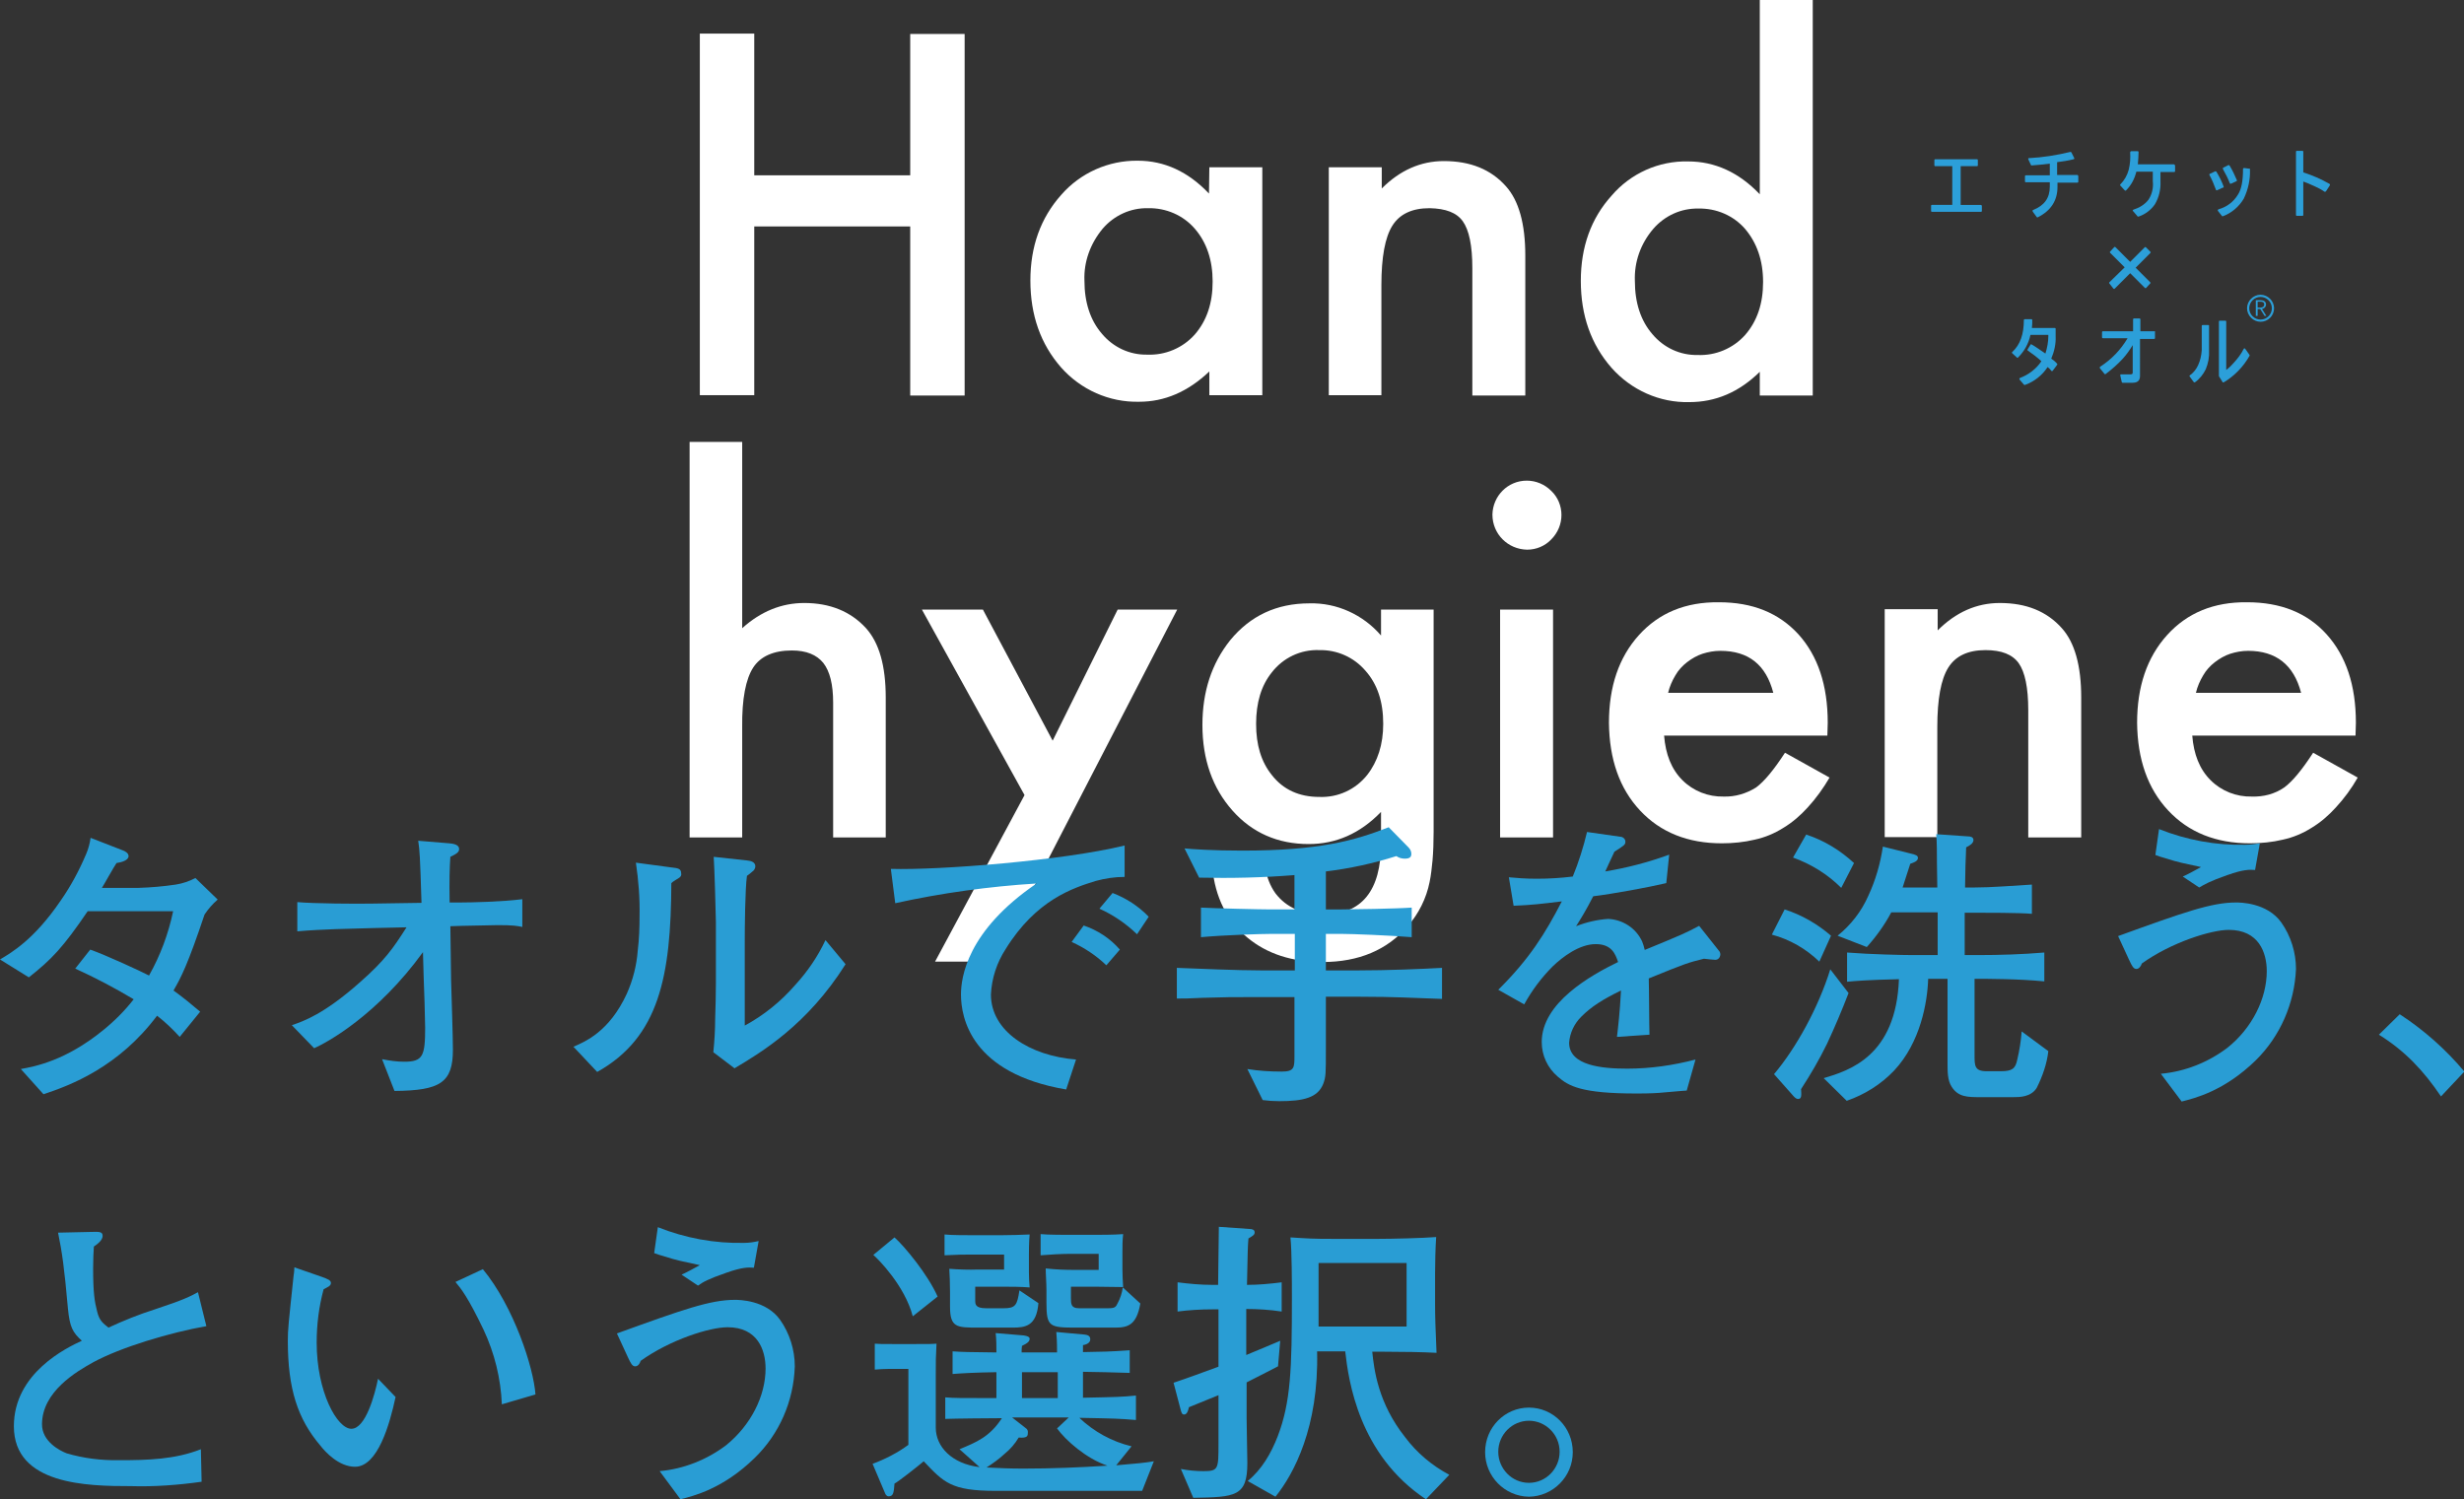 <?xml version="1.0" encoding="utf-8"?>
<!-- Generator: Adobe Illustrator 26.0.1, SVG Export Plug-In . SVG Version: 6.00 Build 0)  -->
<svg version="1.1" id="レイヤー_1" xmlns="http://www.w3.org/2000/svg" xmlns:xlink="http://www.w3.org/1999/xlink" x="0px"
	 y="0px" viewBox="0 0 674.6 410.5" style="enable-background:new 0 0 674.6 410.5;" xml:space="preserve">
<rect x="0" y="0" width="674.6" height="410.5" fill="#333333" stroke="none"/>
<style type="text/css">
	.st0{fill:#FFFFFF;}
	.st1{fill:#299DD4;}
	.st2{fill:#2C9FD9;}
</style>
<path class="st0" d="M206.5,48h42.7V9.3h14.9v99h-14.9V62h-42.7v46.2h-14.9v-99h14.9V48z"/>
<path class="st0" d="M331.1,45.8h14.5v62.4h-14.5v-6.5c-5.9,5.6-12.3,8.3-19.2,8.3c-8.2,0.2-16-3.3-21.4-9.4
	c-5.6-6.4-8.4-14.3-8.4-23.8c0-9.3,2.8-17.1,8.4-23.4c5.3-6.1,13-9.5,21-9.4c7.3,0,13.8,3,19.5,9L331.1,45.8z M296.9,76.8
	c0,6,1.6,10.9,4.8,14.6c3.1,3.7,7.6,5.8,12.4,5.7c4.9,0.2,9.7-1.8,13-5.5c3.3-3.8,4.9-8.6,4.9-14.5c0-5.8-1.6-10.7-4.9-14.5
	c-3.2-3.7-7.9-5.7-12.8-5.6c-4.8-0.1-9.3,2-12.4,5.6C298.5,66.7,296.7,71.7,296.9,76.8L296.9,76.8z"/>
<path class="st0" d="M363.8,45.8h14.5v5.8c5-5,10.7-7.5,17-7.5c7.3,0,12.9,2.3,17,6.9c3.5,3.9,5.3,10.2,5.3,19v38.3h-14.5V73.4
	c0-6.2-0.9-10.4-2.6-12.8c-1.7-2.4-4.7-3.5-9.1-3.6c-4.8,0-8.2,1.6-10.2,4.8c-2,3.2-3,8.6-3,16.3v30.1h-14.4V45.8z"/>
<path class="st0" d="M481.8,0h14.5v108.3h-14.5v-6.5c-5.7,5.6-12.1,8.3-19.3,8.3c-8.1,0.2-15.9-3.3-21.3-9.4
	c-5.6-6.4-8.4-14.3-8.4-23.8c0-9.3,2.8-17.1,8.4-23.3c5.2-6.1,12.9-9.6,21-9.4c7.3,0,13.9,3,19.6,9L481.8,0z M447.6,76.9
	c0,6,1.6,10.9,4.8,14.6c3.1,3.7,7.6,5.8,12.4,5.7c4.9,0.2,9.7-1.8,13-5.5c3.3-3.8,4.9-8.6,4.9-14.5s-1.7-10.7-4.9-14.5
	c-3.2-3.7-7.9-5.7-12.8-5.6c-4.8-0.1-9.3,2-12.4,5.6C449.2,66.7,447.4,71.7,447.6,76.9z"/>
<path class="st0" d="M188.8,121h14.4v51c5.1-4.6,10.8-6.9,17-6.9c7,0,12.7,2.3,16.9,6.9c3.6,4,5.4,10.3,5.4,19v38.3h-14.4v-36.9
	c0-5-0.9-8.6-2.7-10.9c-1.8-2.2-4.6-3.4-8.6-3.4c-5,0-8.6,1.6-10.6,4.7s-3.1,8.5-3,16.3v30.2h-14.4V121z"/>
<path class="st0" d="M280.5,217.7l-28.1-50.8h16.7l19.1,35.9l17.8-35.9h16.3l-49.8,96.4h-16.5L280.5,217.7z"/>
<path class="st0" d="M392.5,227.8c0,2.9-0.1,5.5-0.3,7.8c-0.2,2-0.4,4-0.8,5.9c-0.9,4.5-3,8.7-6,12.1c-5.6,6.5-13.4,9.8-23.3,9.8
	c-8.3,0-15.2-2.2-20.6-6.7c-5.6-4.6-8.8-11-9.6-19.2h14.5c0.4,2.6,1.3,5,2.8,7.1c3,3.9,7.4,5.8,13.1,5.8c10.5,0,15.8-6.5,15.8-19.4
	v-8.7c-5.7,5.9-12.3,8.8-19.8,8.8c-8.5,0-15.5-3.1-20.9-9.2s-8.2-13.9-8.2-23.4c0-9.1,2.5-16.8,7.6-23.2
	c5.5-6.7,12.7-10.1,21.7-10.1c7.5-0.2,14.7,3.1,19.6,8.8v-7.1h14.4L392.5,227.8z M378.7,198.2c0-6.1-1.6-10.9-4.9-14.6
	c-3.2-3.7-7.8-5.7-12.6-5.6c-5.1-0.2-9.9,2.1-13,6.1c-2.9,3.6-4.3,8.3-4.3,14.1c0,5.8,1.4,10.4,4.3,14c3.1,4,7.5,6,13,6
	c5.1,0.2,9.9-2,13.1-6C377.2,208.5,378.7,203.8,378.7,198.2z"/>
<path class="st0" d="M408.6,140.9c0.1-5.1,4.2-9.3,9.4-9.3c2.5,0,4.9,1,6.7,2.8c1.8,1.7,2.8,4.1,2.8,6.6c0,2.5-1,4.9-2.8,6.7
	c-1.7,1.8-4.1,2.8-6.6,2.8C412.8,150.4,408.6,146.2,408.6,140.9C408.6,140.9,408.6,140.9,408.6,140.9L408.6,140.9z M425.2,166.9
	v62.4h-14.5v-62.4L425.2,166.9z"/>
<path class="st0" d="M500.3,201.4h-44.7c0.4,5.1,2,9.2,5,12.2c3,3,7.1,4.6,11.3,4.5c3.1,0.1,6.2-0.8,8.9-2.5
	c2.3-1.7,4.9-4.9,7.9-9.5l12.2,6.8c-1.7,2.9-3.7,5.7-6,8.2c-2,2.2-4.2,4.1-6.7,5.6c-2.4,1.5-5,2.6-7.8,3.2c-2.9,0.7-6,1-9,1
	c-9.3,0-16.8-3-22.4-9c-5.6-6-8.4-14-8.5-24c0-9.9,2.7-17.9,8.2-24s12.8-9.1,21.9-9c9.2,0,16.4,2.9,21.8,8.8c5.3,5.9,8,13.9,8,24.2
	L500.3,201.4z M485.5,189.7c-2-7.7-6.8-11.5-14.5-11.5c-1.7,0-3.3,0.3-4.9,0.8c-1.5,0.5-2.9,1.3-4.2,2.3c-1.3,1-2.4,2.2-3.2,3.6
	c-0.9,1.5-1.6,3.1-2,4.8H485.5z"/>
<path class="st0" d="M516,166.8h14.5v5.8c5-5,10.7-7.5,17-7.5c7.3,0,12.9,2.3,17,6.9c3.5,3.9,5.3,10.2,5.3,19v38.3h-14.5v-34.9
	c0-6.1-0.9-10.4-2.6-12.8s-4.7-3.6-9.1-3.6c-4.8,0-8.2,1.6-10.2,4.8s-3,8.6-3,16.3v30.1H516V166.8z"/>
<path class="st0" d="M644.9,201.4h-44.7c0.4,5.1,2,9.2,5,12.2c3,3,7.1,4.6,11.3,4.5c3.2,0.1,6.3-0.7,8.9-2.5
	c2.3-1.7,4.9-4.9,7.9-9.5l12.2,6.8c-1.7,3-3.7,5.7-6,8.2c-2,2.2-4.2,4.1-6.7,5.6c-2.4,1.5-5,2.6-7.8,3.2c-2.9,0.7-6,1-9,1
	c-9.3,0-16.8-3-22.4-9s-8.4-14-8.5-24c0-9.9,2.7-17.9,8.2-24s12.8-9.1,21.9-9c9.2,0,16.5,2.9,21.8,8.8s8,13.9,8,24.2L644.9,201.4z
	 M630,189.7c-2-7.7-6.9-11.5-14.5-11.5c-1.7,0-3.3,0.3-4.9,0.8c-1.5,0.5-2.9,1.3-4.2,2.3c-1.3,1-2.4,2.2-3.2,3.6
	c-0.9,1.5-1.6,3.1-2,4.8H630z"/>
<path class="st1" d="M56,250.4c-4.6,13.7-6.4,17.2-8.5,20.8c2.9,2.1,4.7,3.6,7.3,5.8l-5.6,6.9c-1.9-2.1-4-4.1-6.2-5.8
	c-10.5,14-23.5,19-31.1,21.5l-6.2-6.9c3.9-0.7,12.3-2.3,22.5-10.6c3.1-2.5,6-5.4,8.4-8.5c-5.2-3.1-10.5-5.9-16-8.4l4.1-5.2
	c4.3,1.5,14,6,16.1,7.1c3.1-5.5,5.3-11.4,6.6-17.6H24c-6.8,10-9.9,13.2-16.1,18.1L0,262.7c3.2-1.9,9.4-5.5,16.6-16.1
	c2.8-4,5.1-8.3,7-12.8c0.6-1.4,1-2.9,1.2-4.4l9,3.5c0.5,0.2,1.4,0.7,1.4,1.5c0,1.1-1.8,1.7-3.3,1.9c-0.7,1-3.7,6.4-4,6.8h10
	c3.4-0.1,6.8-0.4,10.2-0.9c1.9-0.3,3.7-0.9,5.4-1.8l6.1,5.9C58.2,247.5,57,248.9,56,250.4z"/>
<path class="st1" d="M136.3,253.3c-1,0-8.6,0.2-10,0.2l-3,0.1l0.2,14.7c0.1,4,0.5,15.4,0.5,19.1c0,9-3.4,11.2-16,11.3l-3.4-8.7
	c2,0.4,4,0.7,6.1,0.7c5.1,0,5.7-1.6,5.7-9.3c0-2.1-0.3-11.8-0.4-13.6l-0.2-7.1c-12.4,17.1-26.1,24.7-29.8,26.3l-6.1-6.3
	c3.2-1.1,8.8-3,18.7-11.8c6.8-6,9-9.2,12.7-15l-8.9,0.2c-7.1,0.2-14.1,0.3-21,0.9V247c4.4,0.4,16.2,0.5,20.8,0.4l13.2-0.2
	c-0.4-13-0.5-14.3-0.9-17l8.5,0.7c0.8,0.1,2.7,0.2,2.7,1.6c0,0.8-0.7,1.3-2.4,2.1c-0.2,2.9-0.3,6.2-0.2,12.5h3
	c3,0,11.4-0.2,16.9-0.9v7.6C141.6,253.5,140.4,253.3,136.3,253.3z"/>
<path class="st1" d="M186,240.3c-0.3,0.2-2,1.2-2.2,1.5c-0.1,25.4-3.3,42.2-20.3,51.7l-6.5-6.9c3.2-1.4,9.8-4.1,14.6-14.5
	c1.7-3.8,2.7-7.8,3-11.8c0.4-3.2,0.5-6.4,0.5-9.6c0.1-4.9-0.3-9.7-1-14.5l9.7,1.3c2,0.2,2.7,0.4,2.7,1.7
	C186.6,239.6,186.4,240,186,240.3z M201.1,292.5l-5.8-4.4c0.3-3,0.5-6.1,0.5-9.1c0.1-2.7,0.2-7.2,0.2-9.8v-16.8
	c0-1.3-0.4-15.3-0.6-17.8l9.2,1c1.1,0.1,2.2,0.5,2.2,1.6c0,0.6-0.4,1.2-0.9,1.5c-0.7,0.6-0.8,0.7-1.4,1.1
	c-0.5,3.6-0.6,14.1-0.6,18.1v22.9c5.2-2.8,9.9-6.6,13.8-11.1c3.4-3.7,6.2-7.8,8.3-12.3l5.5,6.6C221,280.7,208.3,288.2,201.1,292.5
	L201.1,292.5z"/>
<path class="st1" d="M300,241.2c-6.1,1.9-16.3,5.1-24.7,18.7c-2.4,3.7-3.8,8-4,12.4c0,10.1,10.7,16.8,23.3,17.8l-2.7,8.2
	c-26-4.4-28.8-19.6-28.8-26c0-4.6,1.6-17.4,20.7-30.4c-13,0.8-26,2.6-38.7,5.4l-1.2-9.4c13.3,0.4,47.3-2.3,64-6.4v8.6
	C305.2,240.1,302.6,240.5,300,241.2z M302.9,264.3c-2.8-2.7-6-4.8-9.5-6.4l3.3-4.5c3.8,1.3,7.2,3.5,9.9,6.6L302.9,264.3z
	 M311.3,255.8c-3-2.9-6.5-5.3-10.3-7l3.6-4.3c3.7,1.4,7.1,3.6,9.9,6.5L311.3,255.8z"/>
<path class="st1" d="M384,273.1c-3.5-0.1-6.2-0.2-12.3-0.2H363v14.3c0,6.8,0,7.6-0.7,9.5c-1.5,3.9-5.5,4.8-12.1,4.8
	c-1.5,0-3-0.1-4.5-0.3l-4.2-8.5c3.1,0.5,6.2,0.7,9.4,0.7c3.5,0,3.5-1.1,3.5-4.4v-16h-9c-8.5,0-9.5,0-16.1,0.2
	c-4,0.2-5.1,0.2-7.1,0.2V265c5.6,0.2,16.3,0.7,23.3,0.7h9v-10H348c-2.5,0-12.6,0.3-19.2,0.9v-8.1c3.7,0.2,16.2,0.5,19.2,0.5h6.4
	v-9.4c-8.7,0.7-17.4,0.9-26.1,0.7l-4-8c2.1,0.2,7.7,0.6,15.8,0.6c21,0,30.7-2.7,40.1-6.4l5.4,5.5c0.5,0.5,0.8,1.1,0.8,1.8
	c0,0.9-0.5,1.3-1.8,1.3c-0.8,0-1.6-0.2-2.3-0.7c-6.3,2-12.7,3.4-19.3,4.2V249h4.4c2.5,0,15-0.2,19.1-0.5v8.1
	c-6.1-0.5-16.3-0.9-19.1-0.9H363v10h8.6c8.4,0,17.8-0.4,23.2-0.7v8.5C392.7,273.4,385.8,273.2,384,273.1z"/>
<path class="st1" d="M469.6,262.8c-0.4,0-2.2-0.2-3.1-0.3c-4.4,1.1-4.8,1.2-15.1,5.4c0.1,2.4,0.1,13.2,0.2,15.4l-8.9,0.6
	c0.3-2.6,0.8-6.7,1.1-12.7c-5.1,2.5-8.1,4.4-10.9,7.2c-1.9,1.9-3.1,4.4-3.3,7.1c0,6.3,9.1,7.1,15.9,7.1c6.3,0,12.6-0.9,18.7-2.5
	l-2.4,8.5c-0.6,0-1.2,0.1-6.1,0.5c-1.9,0.2-4.2,0.3-7.7,0.3c-15,0-18.5-2-21.5-4.6c-2.8-2.4-4.4-5.8-4.4-9.5
	c0-10.7,13.3-18.2,20.9-21.9c-0.7-2.1-1.7-4.9-6.1-4.9c-4.5,0-9.1,3.5-11.8,6.1c-3.1,3.1-5.7,6.6-7.8,10.4l-7.1-4
	c8.6-8.5,12.9-15.5,17.4-24.2c-5.8,0.7-8.2,1-13.2,1.2l-1.3-7.8c2.2,0.2,4.4,0.4,7.7,0.4c3.3,0,6.5-0.2,9.8-0.6
	c1.6-3.9,2.9-8,3.9-12.2l9.1,1.3c0.7,0,1.4,0.6,1.4,1.3c0,0.9-0.2,1-3,2.8c-1.3,2.7-1.6,3.5-2.5,5.4c6-1,11.8-2.5,17.5-4.6l-0.8,7.8
	c-4.6,1.1-14.9,3-20,3.6c-2,3.9-3.3,6-4.7,8.2c2.8-1.1,5.8-1.8,8.8-2c4,0.2,7.6,2.5,9.3,6.2c0.3,0.7,0.5,1.5,0.7,2.3
	c10.7-4.4,11.1-4.6,14.9-6.6l5.4,6.8c0.3,0.3,0.4,0.7,0.4,1.1C470.9,262.3,470.3,262.8,469.6,262.8
	C469.6,262.8,469.6,262.8,469.6,262.8z"/>
<path class="st1" d="M498.1,263.3c-3.6-3.5-8.1-6.1-13-7.4l3.5-6.9c4.7,1.5,9,4,12.7,7.2L498.1,263.3z M500.2,285.8
	c-2.1,4.3-4.5,8.4-7.1,12.4c0.1,1.6,0.2,2.7-0.8,2.7c-0.4,0-0.7-0.2-1.2-0.7l-5.4-6.1c6-7.1,12.1-18.1,15.4-28.7l5,6.5
	C504.3,276.6,502.3,281.3,500.2,285.8z M504.1,243.1c-3.7-3.7-8.2-6.5-13.2-8.3l3.6-6.3c4.9,1.6,9.3,4.3,13.1,7.8L504.1,243.1z
	 M557.6,297.9c-1.6,2.5-4.7,2.5-6.4,2.5h-9c-3.5,0-6.1,0-7.9-2.9c-1.1-1.7-1.1-4.1-1.1-6.4v-23.1h-5.3c-0.2,6.4-2.1,17.4-9.3,25.1
	c-3.6,3.8-8.1,6.6-13,8.3l-6.3-6.2c7-2.1,19.8-6,20.6-27.1c-8.7,0.2-12,0.5-14.2,0.7v-8c6.2,0.5,15.2,0.7,18,0.7h6.8v-11.7h-12.7
	c-1.8,3.4-4.1,6.6-6.7,9.5l-8-3.1c3.6-2.9,6.5-6.6,8.4-10.9c2-4.3,3.3-8.8,4-13.5l8.4,2.1c0.5,0.2,1.2,0.3,1.2,1
	c0,0.9-1.2,1.3-2.1,1.6c-1.1,3.4-1.4,4.4-2.1,6.5h9.5c0-1.1-0.1-5.8-0.1-6.8c0-2,0-6-0.2-7.8l8.7,0.6c0.5,0,1.5,0.1,1.5,1
	s-1,1.5-2,2c-0.2,4.4-0.2,5.3-0.3,11h2.3c4.9,0,10.8-0.5,16-0.8v8c-3.5-0.3-12.5-0.3-16.4-0.3h-2v11.6h3.6c6.1,0,12.2-0.2,18.2-0.7
	v7.9c-7.2-0.7-15.5-0.7-19.1-0.7v20.9c0,2.9,0,4.4,3.3,4.4h3.9c3.1,0,4-0.7,4.5-3.2c0.6-2.5,1-5.1,1.2-7.7l7.3,5.4
	C560.4,291.3,559.2,294.7,557.6,297.9z"/>
<path class="st1" d="M617.6,290.3c-8.7,8.5-16.8,10.4-20.3,11.3l-5.7-7.6c6.6-0.6,12.9-3.1,18.2-7.1c6.8-5.4,10.8-13.5,10.8-21
	c0-5.1-2.2-11.3-10.4-11.3c-4.8,0-15.7,3.4-23.8,9.2c-0.2,0.6-0.7,1.5-1.5,1.5s-1.2-0.8-2-2.5l-3-6.5c18.2-6.6,25.6-9.2,32.3-9.2
	c1,0,8.5,0,12.4,5.5c2.6,3.7,4,8.2,4,12.7C628.2,274.7,624.3,283.7,617.6,290.3z M617.4,238.2c-1.5-0.1-3.1-0.2-7.6,1.4
	c-4.9,1.7-6.3,2.6-7.7,3.4l-4.5-3c0.8-0.3,4.3-2.2,5-2.6c-5.7-1.2-6.3-1.4-7.4-1.7c-4.1-1.2-4.6-1.4-5.1-1.6l1-7.1
	c7.5,3,15.6,4.5,23.7,4.3c1.3,0,2.6-0.2,3.9-0.4L617.4,238.2z"/>
<path class="st1" d="M668.3,300.2c-4.8-7.1-9.9-12.5-17-16.9l5.7-5.6c6.6,4.3,12.6,9.6,17.7,15.7L668.3,300.2z"/>
<path class="st1" d="M25.5,373c-4.5,2.5-14,8-14,17c0,4.7,4.9,7.2,6.7,7.9c4.7,1.4,9.6,2,14.6,1.9c7.6,0,15.1-0.2,22.2-3l0.2,8.9
	c-6.4,0.9-12.9,1.4-19.4,1.2c-11.8,0-32-0.3-32-16.4c0-14.6,14.5-21.5,18.6-23.4c-2.5-2.3-3.3-3.7-3.8-8.8
	c-1-11.3-1.6-15.4-2.7-20.8l9-0.2c2.5-0.1,3.2,0,3.2,1.1c0,1.2-1.5,2.3-2.4,2.9c-0.1,1.7-0.2,3.5-0.2,6c0,6.7,0.4,9.1,1.1,11.8
	c0.6,2.5,1.6,3.2,3.1,4.4c4.1-1.9,8.3-3.6,12.7-5c7.9-2.6,9.8-3.6,11.8-4.7l2.3,9.3C46.7,364.8,33,368.9,25.5,373z"/>
<path class="st1" d="M97.2,401.6c-4.4,0-8.1-4-9.5-5.8c-6.2-7.3-8.9-15.5-8.9-28.7c0-3.2,0.2-4.7,1.6-18c0.1-0.3,0.2-1.8,0.2-2.1
	l7.5,2.6c1.6,0.6,2.5,0.9,2.5,1.7s-0.9,1.1-2,1.7c-1.3,4.8-1.9,9.7-1.9,14.6c0,13.5,5.6,23.6,9.5,23.6s6.4-9.3,7.3-13.7l4.8,5
	C106.7,390,103.4,401.6,97.2,401.6z M137.4,384.5c-0.3-7.1-2-14-5-20.4c-4.3-9-6.2-11.3-7.7-13.1l7.5-3.5
	c8.5,10.3,13.9,27,14.4,34.3L137.4,384.5z"/>
<path class="st1" d="M206.6,399.2c-8.7,8.5-16.8,10.4-20.3,11.3l-5.7-7.7c6.6-0.6,12.9-3.1,18.2-7.1c6.8-5.5,10.8-13.5,10.8-21
	c0-5.1-2.2-11.3-10.4-11.3c-4.9,0-15.7,3.4-23.8,9.2c-0.2,0.7-0.7,1.5-1.5,1.5c-0.8,0-1.2-0.8-2-2.5l-3-6.5
	c18.2-6.6,25.6-9.2,32.3-9.2c1,0,8.5,0,12.4,5.5c2.6,3.7,4,8.2,4,12.7C217.3,383.6,213.4,392.6,206.6,399.2z M206.4,347.1
	c-1.5-0.1-3.1-0.2-7.6,1.4c-4.9,1.7-6.3,2.5-7.7,3.5l-4.5-3c0.8-0.3,4.3-2.2,5-2.6c-5.7-1.2-6.3-1.4-7.4-1.7
	c-4.1-1.2-4.6-1.4-5.1-1.6l1-7.1c7.5,3,15.6,4.5,23.7,4.3c1.3,0,2.6-0.2,3.9-0.5L206.4,347.1z"/>
<path class="st1" d="M312.7,408.2h-40.1c-12.2,0-14.2-2.3-19.7-8.1c-1.4,1.2-7.1,5.7-8,6.1c-0.2,2.2-0.2,3.5-1.6,3.5
	c-0.6,0-0.9-0.6-1-0.9l-3.4-8c3.5-1.3,6.8-3,9.8-5.2v-20.8h-5c-1.5,0-3,0.1-4.2,0.2v-7.1c1.4,0.1,1.8,0.1,4.9,0.1h6.3
	c4,0,4.4,0,5.7-0.1c-0.2,4-0.2,4.5-0.2,8.5v14.5c0,5.2,4.4,9.9,12,10.8l-5.5-4.9c4.6-1.9,8.3-3.4,11.6-8.5c-2.5,0-13.2,0.1-15.5,0.2
	v-5.9c2.7,0.2,3.6,0.2,14,0.2v-7.1c-5.9,0.1-9.5,0.3-12,0.5V370c3,0.2,4,0.2,12,0.3c0-1.8,0-3.5-0.2-5.3l7.2,0.6
	c0.4,0,2.1,0.2,2.1,0.9s-0.4,1.2-2.1,2c-0.1,0.6-0.1,1.2-0.1,1.8h9.7c0-3.3-0.1-4.1-0.2-5.6l7.7,0.7c0.8,0.1,1.6,0.3,1.6,1.3
	c0,0.4-0.2,1.3-2,1.6v1.9c5.5-0.1,7.2-0.1,12.8-0.5v6.2c-6.5-0.2-6.9-0.2-12.8-0.3v7.1c9.4-0.2,10.4-0.2,14.5-0.6v6.7
	c-4.8-0.4-5.4-0.4-15.5-0.6c4,3.8,8.9,6.5,14.3,7.8l-4.2,5.2c5.9-0.5,7.9-0.7,10.3-1.1L312.7,408.2z M249.9,360.4
	c-2.2-8.4-9.5-15.7-10.8-16.8l5.8-4.8c2.7,2.4,9.1,10.1,11.8,16.2L249.9,360.4z M277.3,363.5h-9.4c-6,0-7.8,0-7.8-5.8v-3.8
	c0-2.5-0.1-4.9-0.2-6.5c2.6,0.2,5.3,0.3,7.9,0.2h7.1v-4.1h-7.9c-3.4,0-4.5,0-8.4,0.2v-5.7c1.6,0.2,6.2,0.2,7.6,0.2h8
	c1.5,0,6.3-0.1,7.7-0.2c-0.2,1.7-0.2,5.5-0.2,5.6v4.8c0,1.4,0.1,3,0.2,4.1c-2.6-0.2-5.1-0.2-7.7-0.2h-7.2v3.7c0,1.1,0,2.2,3,2.2h4.8
	c3.2,0,3.7-0.8,4.3-4.9l5.2,3.5C283.8,363.1,280.7,363.5,277.3,363.5z M289.4,391.1l3.2-3h-15.5l3.7,2.9c0.5,0.3,0.7,0.8,0.6,1.4
	c0,0.8-0.2,1.4-2.5,1.2c-1,1.7-2.3,3.2-3.9,4.5c-1.5,1.4-3.2,2.6-4.9,3.7c3.9,0.2,6.6,0.3,10.2,0.3c7.6,0,15.2-0.3,22.9-0.8
	C297.4,399.4,291.7,394.3,289.4,391.1L289.4,391.1z M289.6,375.7h-9.8v7.1h9.8V375.7z M305.4,363.5h-10.7c-7.4,0-8.2-0.2-8.2-6.8
	v-3.2c0-2.3-0.2-4.6-0.2-6.2c2.7,0.3,5.3,0.4,8,0.4h6.5v-4.4h-7.6c-2.4,0-6,0.2-8.3,0.4v-5.8c1.8,0.2,7.1,0.2,7.6,0.2h6.5
	c2.4,0,5.8,0,8.5-0.2c-0.2,1.6-0.2,3.4-0.2,5.1v4.5c0,1.5,0.1,3.5,0.2,4.9c-1.2,0-6.6-0.1-7.6-0.1h-6.7v3c0,1.7,0,2.9,2.2,2.9h8
	c1.8,0,2.1-0.3,2.6-1.4c0.7-1.3,1.2-2.8,1.4-4.3l4.8,4.4C311.2,362.7,308.9,363.5,305.4,363.5L305.4,363.5z"/>
<path class="st1" d="M341.2,358.4V371c4.7-1.9,7.1-3,9.3-3.9l-0.6,7c-1.6,0.8-3.8,2-8.6,4.4v9.7c0,2,0.2,10.6,0.2,12.4
	c0,9.2-3.3,9.3-14.8,9.5l-3.4-7.9c2,0.4,4.1,0.6,6.2,0.6c4.1,0,4.1-0.6,4.1-7.5v-13.3c-2.7,1.1-6.1,2.5-8.1,3.3
	c-0.1,0.5-0.4,2-1.3,2c-0.6,0-0.7-0.5-0.9-1.1l-2-7.6c3.6-1.2,8.2-2.9,12.3-4.4v-15.7h-1.7c-3.2,0-6.4,0.2-9.5,0.6v-8
	c3.2,0.4,6.3,0.7,9.5,0.7h1.6c0-2.5,0.2-13.6,0.2-15.9l8.5,0.6c0.6,0,1.3,0.2,1.3,0.9s-0.4,0.9-1.7,1.7c-0.2,2.4-0.2,3.5-0.4,12.7
	c3.2,0,6.3-0.3,9.5-0.7v8C347.6,358.6,344.4,358.4,341.2,358.4z M390.4,410.5C372,398.3,369.2,378,368.3,370h-7.7
	c0.5,20.8-6.4,33.6-11.4,39.8l-7.6-4.3c3.9-3.2,6.4-7.6,8.2-12.2c3.6-9.4,3.9-18.5,3.9-37.8c0-4.3,0-12.8-0.4-16.7
	c4.9,0.3,5.9,0.4,11.7,0.4h12.3c3.8,0,12.2-0.2,15.9-0.5c-0.2,2.8-0.3,7.2-0.3,10v8.1c0,3.7,0.1,6.8,0.4,13.6
	c-3.9-0.2-9-0.3-14.4-0.3h-3.2c0.5,4.9,1.6,14.1,9,23.4c3.2,4.3,7.4,7.8,12.1,10.3L390.4,410.5z M385.1,345.8H361v17.4h24.1V345.8z"
	/>
<path class="st2" d="M542.3,56.1h-5.5V45.5h4.5c0.1,0,0.2-0.1,0.2-0.2v-1.5c0-0.1-0.1-0.2-0.2-0.2c0,0,0,0,0,0h-11.5
	c-0.1,0-0.2,0.1-0.2,0.2v1.5c0,0.1,0.1,0.2,0.2,0.2c0,0,0,0,0,0h4.7v10.6h-5.6c-0.1,0-0.2,0.1-0.2,0.2v1.5c0,0.1,0.1,0.2,0.2,0.2
	h13.5c0.1,0,0.2-0.1,0.2-0.2c0,0,0,0,0,0v-1.5C542.5,56.2,542.4,56.1,542.3,56.1z"/>
<path class="st2" d="M568.7,47.9h-5.5v-3.5c1.5-0.2,3-0.4,4.5-0.8c0.1,0,0.1-0.1,0.2-0.1c0-0.1,0-0.1,0-0.2l-0.8-1.6
	c-0.1-0.1-0.2-0.1-0.3-0.1c-3.7,0.9-7.5,1.5-11.3,1.7c-0.1,0-0.2,0-0.2,0.1c0,0.1,0,0.2,0,0.2l0.7,1.5c0,0.1,0.1,0.2,0.2,0.2
	c1.7-0.1,3.3-0.3,5-0.5v3.2h-6.6c-0.1,0-0.2,0.1-0.2,0.2v1.5c0,0.1,0.1,0.2,0.2,0.2h6.6v1.2c0,3.1-1.5,5.2-4.6,6.4
	c-0.1,0-0.1,0.1-0.1,0.2c0,0.1,0,0.1,0,0.2l1.1,1.5c0,0.1,0.1,0.1,0.2,0.1h0.1c3.6-1.8,5.4-4.6,5.4-8.3v-1.2h5.5
	c0.1,0,0.2-0.1,0.2-0.2v-1.5C569,48,568.8,47.9,568.7,47.9C568.7,47.9,568.7,47.9,568.7,47.9z"/>
<path class="st2" d="M595.2,45h-9.9c0.1-1.1,0.2-2.3,0.2-3.4c0-0.1-0.1-0.2-0.2-0.2c0,0,0,0,0,0h-1.8c-0.1,0-0.1,0-0.2,0.1
	c0,0-0.1,0.1-0.1,0.2c0.1,1.6,0,3.2-0.4,4.8c-0.4,1.5-1.2,2.9-2.3,4c-0.1,0.1-0.1,0.2,0,0.3c0,0,0,0,0,0l1.2,1.3
	c0,0,0.1,0.1,0.2,0.1c0.1,0,0.1,0,0.2-0.1c1.4-1.4,2.3-3.1,2.8-5.1h4.5v2.6c0.2,1.8-0.2,3.6-1.2,5.1c-1,1.3-2.5,2.2-4.1,2.7
	c-0.1,0-0.1,0.1-0.2,0.2c0,0.1,0,0.2,0.1,0.2l1.2,1.4c0,0.1,0.1,0.1,0.2,0.1c0,0,0.1,0,0.1,0c1.8-0.6,3.4-1.8,4.5-3.4
	c1.1-1.9,1.6-4,1.5-6.2v-2.6h3.8c0.1,0,0.2-0.1,0.2-0.2v-1.5C595.5,45.2,595.3,45,595.2,45C595.2,45,595.2,45,595.2,45z"/>
<path class="st2" d="M615.9,46.2l-1.5-0.2c-0.1,0-0.1,0-0.2,0.1c-0.1,0-0.1,0.1-0.1,0.2c0,3.1-0.4,5.5-1.4,7c-1.2,2-3.1,3.4-5.3,4
	c-0.1,0-0.1,0.1-0.2,0.2c0,0.1,0,0.1,0,0.2l1.1,1.4c0,0.1,0.1,0.1,0.2,0.1h0.1c2.4-0.9,4.4-2.6,5.7-4.8c1.2-2.5,1.8-5.2,1.7-7.9
	C616.1,46.3,616,46.2,615.9,46.2z"/>
<path class="st2" d="M608.8,51.1c-0.5-1.4-1.2-2.8-2-4.1c-0.1-0.1-0.2-0.1-0.3-0.1l-1.5,0.7c-0.1,0-0.1,0.1-0.1,0.1
	c0,0.1,0,0.1,0,0.2c0.7,1.3,1.3,2.7,1.8,4.1c0,0.1,0.1,0.1,0.1,0.1h0.1c0,0,0.1,0,0.1,0l1.5-0.7C608.8,51.4,608.8,51.3,608.8,51.1
	C608.8,51.2,608.8,51.1,608.8,51.1z"/>
<path class="st2" d="M610.5,50.2c0,0.1,0.1,0.1,0.1,0.1h0.1c0,0,0.1,0,0.1,0l1.5-0.7c0.1,0,0.2-0.2,0.1-0.3c0,0,0,0,0,0
	c-0.6-1.4-1.2-2.7-2-4c-0.1-0.1-0.2-0.1-0.3-0.1l-1.4,0.7c-0.1,0-0.1,0.1-0.1,0.2c0,0.1,0,0.1,0,0.2C609.3,47.5,610,48.9,610.5,50.2
	z"/>
<path class="st2" d="M637.7,50.3c-2.3-1.3-4.6-2.3-7.1-3.1v-5.7c0-0.1-0.1-0.2-0.2-0.2c0,0,0,0,0,0h-1.6c-0.1,0-0.2,0.1-0.2,0.2
	v17.4c0,0.1,0.1,0.2,0.2,0.2h1.6c0.1,0,0.2-0.1,0.2-0.2c0,0,0,0,0,0v-9.2c0.9,0.3,2,0.8,3.1,1.3c0.9,0.4,1.9,0.9,2.7,1.5
	c0.1,0,0.1,0,0.2,0c0.1,0,0.1-0.1,0.2-0.1l1.1-1.7c0-0.1,0-0.1,0-0.2C637.8,50.4,637.8,50.3,637.7,50.3z"/>
<path class="st2" d="M578.6,79c0,0,0.1,0.1,0.2,0.1l0,0c0.1,0,0.1,0,0.2-0.1l4.2-4.2l4,4c0,0,0.1,0.1,0.2,0.1c0.1,0,0.1,0,0.2-0.1
	l1.1-1.2c0.1-0.1,0.1-0.2,0-0.3l-4-4l4-4c0,0,0.1-0.1,0.1-0.2c0-0.1,0-0.1-0.1-0.2l-1.2-1.2c-0.1-0.1-0.2-0.1-0.3,0l-4,4l-4-4
	c0,0-0.1-0.1-0.2-0.1c-0.1,0-0.1,0-0.2,0.1l-1.1,1.2c-0.1,0.1-0.1,0.2,0,0.3l4,4l-4.2,4.1c-0.1,0.1-0.1,0.2,0,0.3L578.6,79z"/>
<path class="st2" d="M561.6,98.2c0.8-1.9,1.3-4,1.2-6.1V90c0-0.1-0.1-0.2-0.2-0.2h-6.3c0.1-0.7,0.1-1.5,0.1-2.2
	c0-0.1-0.1-0.2-0.2-0.2c0,0,0,0,0,0h-1.9c-0.1,0-0.2,0.1-0.2,0.2c0,0,0,0,0,0c0,3.9-1,6.8-3.2,8.8c-0.1,0.1-0.1,0.2,0,0.3
	c0,0,0,0,0,0l1.3,1.2c0.1,0.1,0.2,0.1,0.3,0c1.7-1.7,2.9-3.8,3.4-6.2h4.9v0.3c0,1.6-0.3,3.2-0.8,4.8c-1.5-1-2.7-1.9-3.8-2.5
	c-0.1-0.1-0.3,0-0.3,0.1l-0.8,1.3c0,0.1,0,0.1,0,0.2c0,0.1,0.1,0.1,0.1,0.1c1.3,0.9,2.5,1.8,3.7,2.9c-1.4,2.1-3.5,3.7-5.9,4.6
	c-0.1,0.1-0.2,0.2-0.1,0.3c0,0,0,0,0,0.1l1.2,1.4c0,0,0.1,0.1,0.2,0.1h0.1c2.5-0.9,4.7-2.6,6.2-4.9c0.4,0.3,0.7,0.6,1,1
	c0,0.1,0.1,0.1,0.2,0.1c0.1,0,0.1,0,0.2-0.1l1.2-1.6c0.1-0.1,0.1-0.2,0-0.3C562.7,99,562.2,98.6,561.6,98.2z"/>
<path class="st2" d="M589.9,90.7H586v-3.3c0-0.1-0.1-0.2-0.2-0.2h-1.6c-0.1,0-0.2,0.1-0.2,0.2v3.3h-8.3c-0.1,0-0.2,0.1-0.2,0.2v1.5
	c0,0.1,0.1,0.2,0.2,0.2c0,0,0,0,0,0h6.8c-1.9,3.2-4.4,5.8-7.5,7.8c-0.1,0-0.1,0.1-0.1,0.2c0,0.1,0,0.1,0,0.2l1.3,1.6
	c0.1,0.1,0.2,0.1,0.3,0c1.6-1.2,3.2-2.6,4.6-4.1c1.1-1.2,2-2.5,2.8-3.8v7.5c0,0.3-0.1,0.5-0.6,0.5h-2.6c-0.1,0-0.1,0-0.2,0.1
	c0,0.1,0,0.1,0,0.2l0.4,1.8c0,0.1,0.1,0.2,0.2,0.2h2.8c1.7,0,2-1,2-1.9V92.8h3.9c0.1,0,0.2-0.1,0.2-0.2V91
	C590.1,90.9,590,90.7,589.9,90.7z"/>
<path class="st2" d="M604.6,89H603c-0.1,0-0.2,0.1-0.2,0.2v6.7c-0.1,1.4-0.4,2.8-1,4.1c-0.5,1.1-1.3,2.1-2.3,2.8
	c-0.1,0.1-0.1,0.2,0,0.3l1.1,1.5c0.1,0.1,0.2,0.1,0.3,0.1c1.3-0.9,2.3-2.2,3-3.6c0.7-1.7,1-3.4,0.9-5.2v-6.7
	C604.8,89.1,604.8,89,604.6,89z"/>
<path class="st2" d="M614.7,95.5c0-0.1-0.1-0.1-0.2-0.1c-0.1,0-0.2,0-0.2,0.1c-0.7,1.4-1.6,2.6-2.7,3.8c-0.6,0.7-1.3,1.4-2.1,2V88
	c0-0.1-0.1-0.2-0.2-0.2h-1.6c-0.1,0-0.2,0.1-0.2,0.2v14.9c0,0,0,0.1,0,0.1l1,1.6c0,0.1,0.1,0.1,0.2,0.1c0,0,0.1,0,0.1,0
	c3-1.8,5.4-4.3,7.1-7.3c0-0.1,0-0.2,0-0.2L614.7,95.5z"/>
<path class="st2" d="M617.6,82.2h1.3c0.8,0,1.5,0.3,1.5,1.2l0,0c0,0.6-0.5,1.1-1.1,1.2l1.2,1.9H620l-1.2-1.9h-0.7v1.9h-0.5V82.2z
	 M618.9,84.2c0.6,0,1-0.3,1-0.8l0,0c0-0.6-0.4-0.8-1-0.8h-0.8v1.6L618.9,84.2z"/>
<path class="st2" d="M618.9,80.7c-2,0-3.7,1.7-3.7,3.7c0,2,1.7,3.7,3.7,3.7c2,0,3.7-1.6,3.7-3.7C622.6,82.4,620.9,80.7,618.9,80.7
	C618.9,80.7,618.9,80.7,618.9,80.7z M618.9,87.5c-1.7,0-3.1-1.4-3.1-3.1c0-1.7,1.4-3.1,3.1-3.1c1.7,0,3.1,1.4,3.1,3.1
	C622,86.1,620.6,87.5,618.9,87.5C618.9,87.5,618.9,87.5,618.9,87.5L618.9,87.5z"/>
<path class="st1" d="M418.6,409.8L418.6,409.8c-6.7-0.1-12-5.6-12-12.2c0-6.8,5.4-12.2,12-12.2s12,5.4,12,12.2
	C430.6,404.3,425.2,409.7,418.6,409.8z M418.6,389c-4.6,0-8.4,3.8-8.4,8.5c0,4.6,3.7,8.5,8.4,8.5s8.4-3.9,8.4-8.5
	C427,392.7,423.1,389,418.6,389z"/>
</svg>
